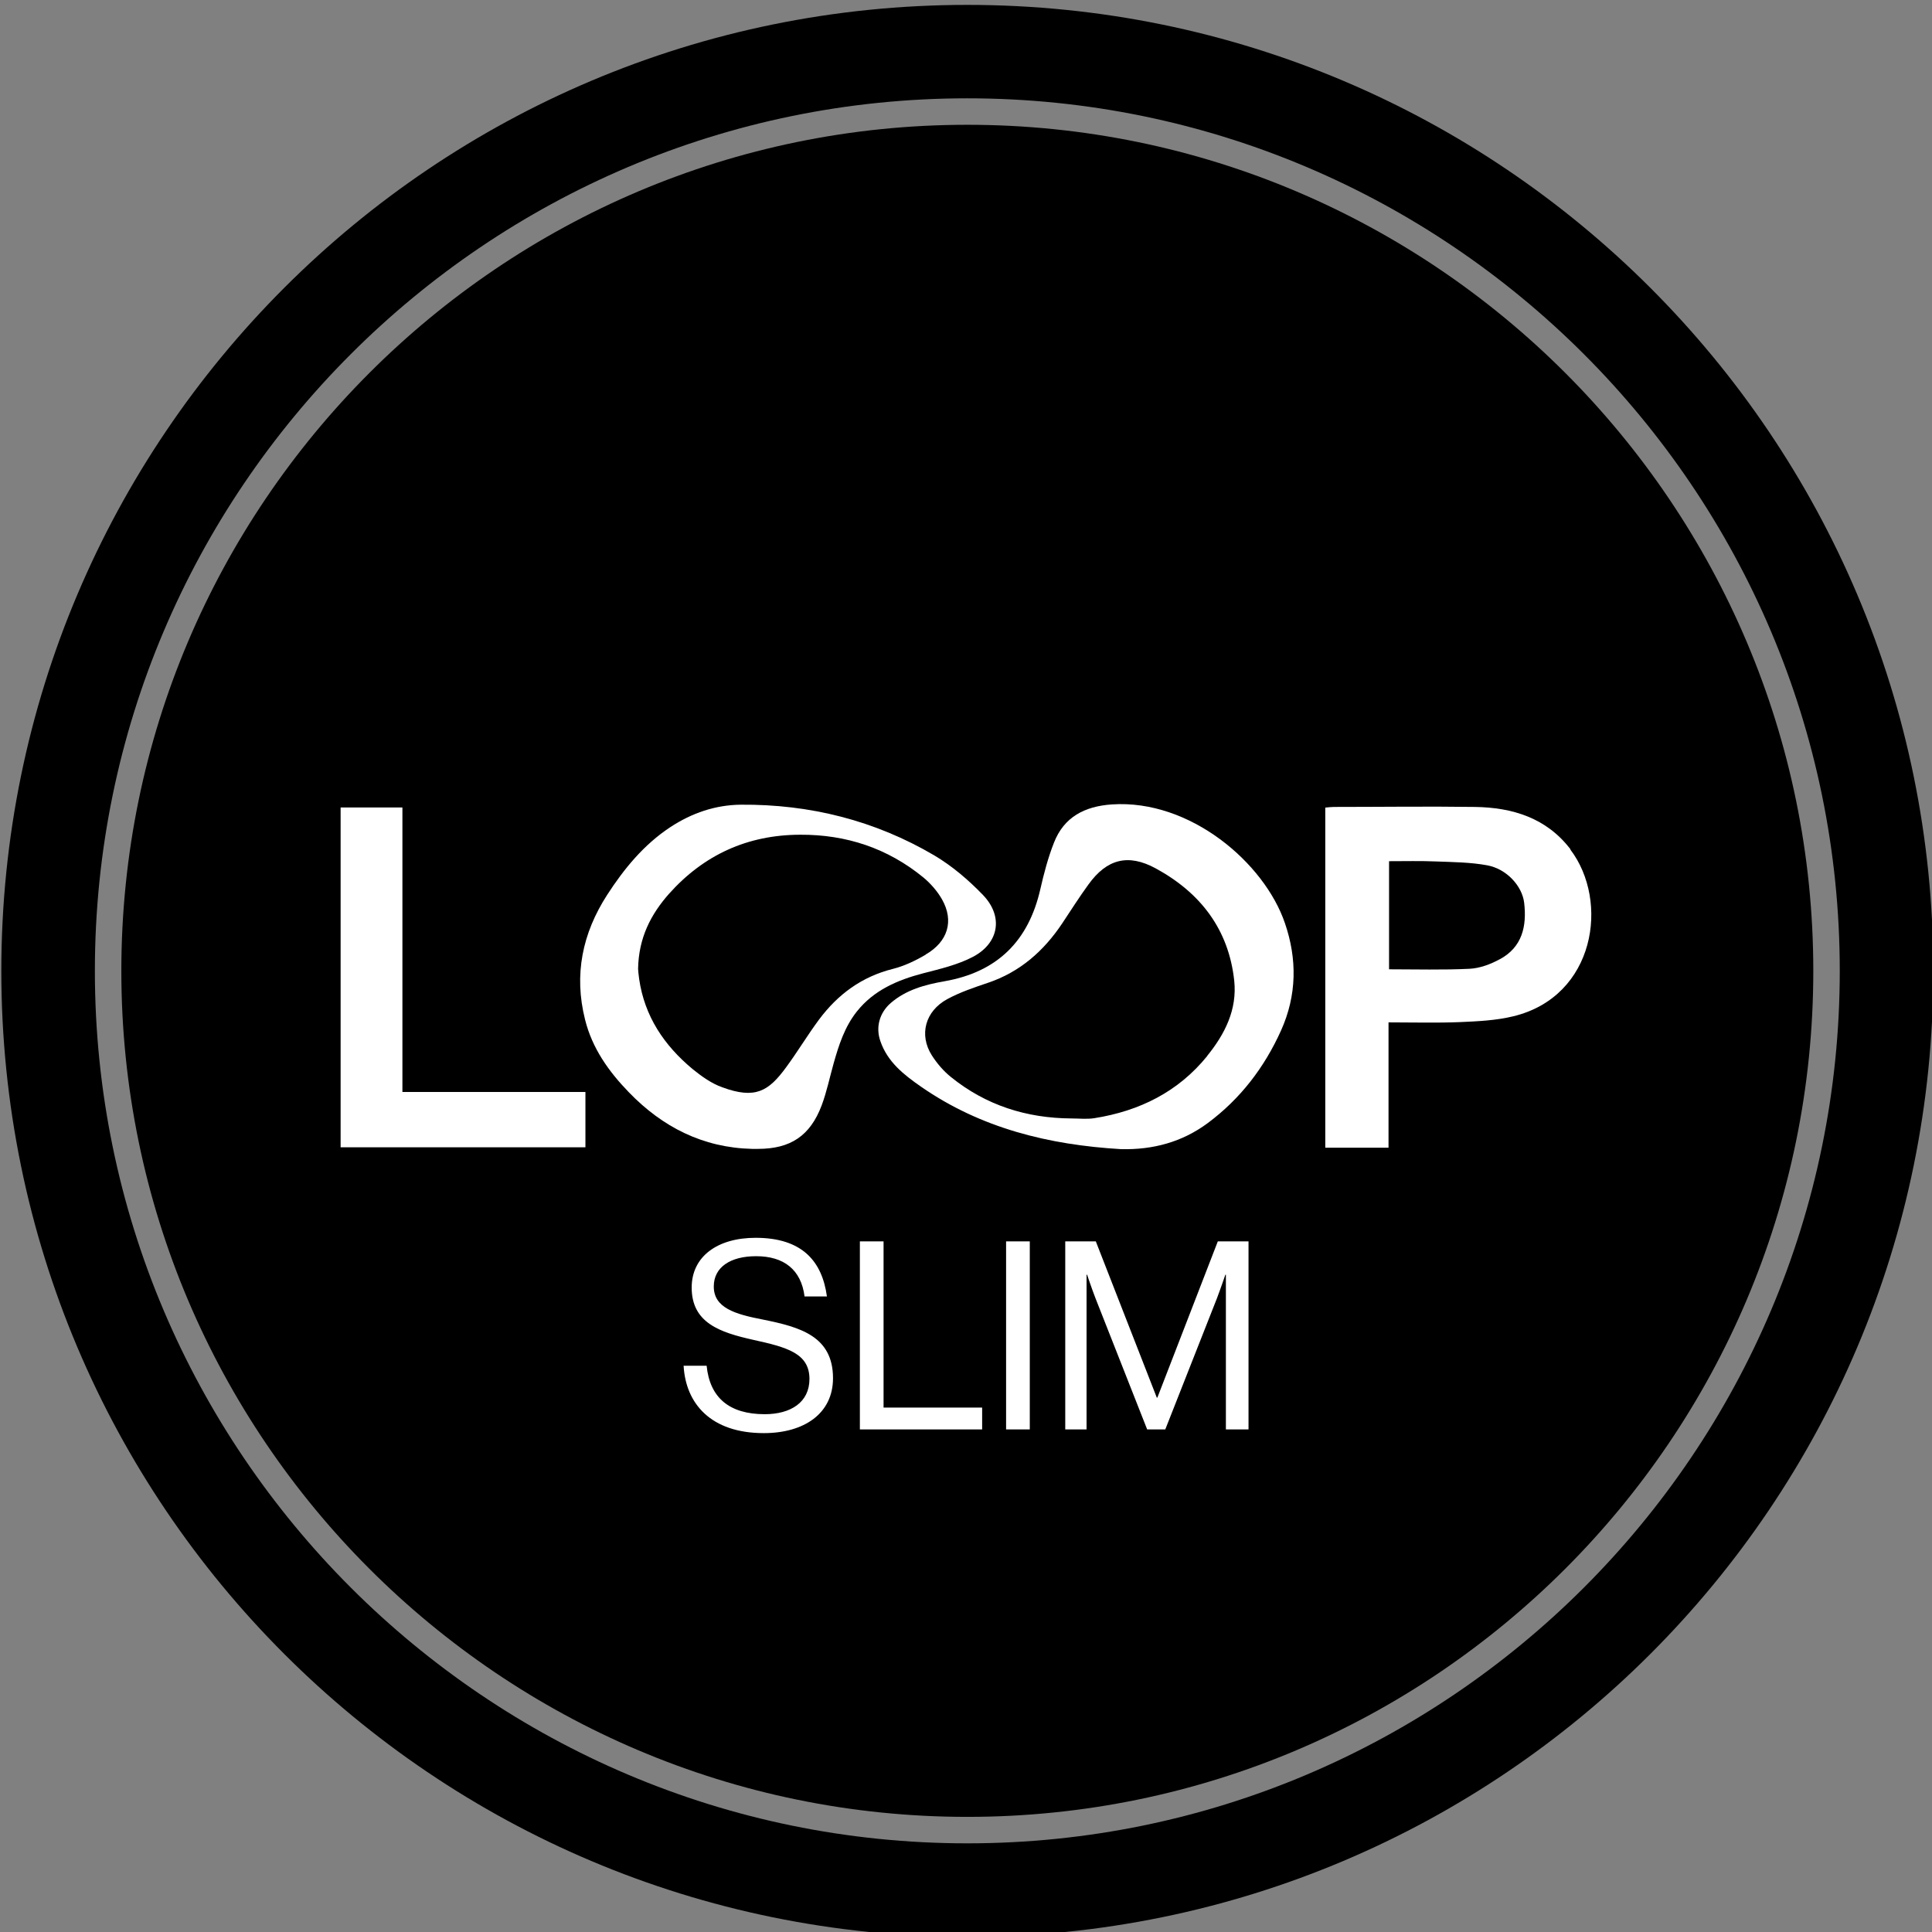 <?xml version="1.0" encoding="UTF-8"?>
<svg id="Layer_1" xmlns="http://www.w3.org/2000/svg" viewBox="0 0 146 146">
  <rect x="0" y="0" width="146" height="146" fill="#808080" stroke="none"/>
  <defs>
    <style>
      .cls-1 {
        fill: #fff;
      }
    </style>
  </defs>
  <path d="M73.1.37C32.78.37.1,33.05.1,73.37s32.68,73,73,73,73-32.69,73-73S113.42.37,73.1.37ZM73.1,139.3c-36.35,0-65.93-29.58-65.93-65.93S36.75,7.43,73.1,7.43s65.93,29.58,65.93,65.94-29.57,65.93-65.93,65.93Z"/>
  <path d="M137.03,73.37c0,35.25-28.68,63.93-63.93,63.93S9.17,108.62,9.17,73.37,37.85,9.43,73.1,9.43s63.93,28.68,63.93,63.94Z"/>
  <g>
    <g>
      <polygon class="cls-1" points="44.24 82.52 44.24 86.7 25.74 86.7 25.74 61.02 30.41 61.02 30.41 82.52 44.24 82.52"/>
      <path class="cls-1" d="M74.28,67.63c-1.09-1.13-2.33-2.19-3.68-2.99-4.49-2.64-9.4-3.87-14.61-3.83-1.94.02-3.71.63-5.34,1.7-2,1.32-3.49,3.14-4.77,5.12-1.87,2.9-2.52,6.02-1.67,9.41.54,2.18,1.79,3.93,3.31,5.5,2.54,2.63,5.6,4.19,9.31,4.28h.45c2.45,0,3.94-.98,4.81-3.28.39-1.04.61-2.13.91-3.19.39-1.38.83-2.75,1.75-3.91,1.29-1.62,3.07-2.38,5.02-2.89,1.28-.33,2.61-.64,3.77-1.25,1.97-1.05,2.29-3.06.74-4.67ZM69.96,72.14c-.78.46-1.62.86-2.49,1.08-2.35.59-4.15,1.92-5.57,3.82-.87,1.17-1.62,2.43-2.49,3.61-1.33,1.82-2.33,2.43-4.82,1.52-.82-.29-1.57-.83-2.25-1.38-2.15-1.79-3.63-3.98-4.04-6.81-.05-.32-.07-.65-.08-.76.04-2.36.97-4.13,2.34-5.68,2.63-2.94,5.93-4.45,9.9-4.46,3.49-.02,6.62,1.02,9.32,3.23.55.46,1.06,1.04,1.41,1.66.92,1.63.44,3.2-1.25,4.17Z"/>
      <path class="cls-1" d="M97.1,69.76c-1.55-4.55-7.16-9.37-13.08-8.97-2.04.14-3.62.94-4.38,2.91-.44,1.12-.75,2.3-1.02,3.48-.89,3.93-3.25,6.27-7.23,6.97-1.48.26-2.91.64-4.08,1.65-.85.74-1.15,1.83-.78,2.88.54,1.58,1.79,2.55,3.07,3.44,4.54,3.15,9.68,4.4,15.11,4.72,2.41.06,4.62-.53,6.56-1.97,2.46-1.83,4.27-4.19,5.53-6.98,1.21-2.68,1.23-5.42.3-8.13ZM91.24,79.79c-2.2,2.72-5.13,4.17-8.54,4.71-.57.09-1.16.02-1.74.02-3.38-.02-6.46-.99-9.11-3.14-.56-.45-1.05-1.03-1.44-1.64-.97-1.54-.5-3.33,1.18-4.24.96-.52,2.03-.88,3.07-1.23,2.43-.82,4.22-2.41,5.61-4.49.66-.99,1.29-1.99,1.99-2.95,1.38-1.91,2.99-2.34,5.07-1.21,3.37,1.83,5.52,4.6,5.94,8.49.23,2.19-.71,4.04-2.05,5.69Z"/>
      <path class="cls-1" d="M118.68,64.18c-1.81-2.37-4.38-3.16-7.23-3.2-3.55-.05-7.1,0-10.65,0-.21,0-.43.03-.65.05v25.7h4.78v-9.47c1.89,0,3.64.05,5.38-.02,1.36-.06,2.74-.12,4.05-.44,6.2-1.5,7.28-8.7,4.31-12.6ZM113.33,72.49c-.69.38-1.5.68-2.27.72-2.02.1-4.04.04-6.09.04v-8.17c1.21,0,2.39-.03,3.58.02,1.28.05,2.58.06,3.83.29,1.48.27,2.65,1.57,2.8,2.83.21,1.78-.15,3.36-1.84,4.27Z"/>
    </g>
    <g>
      <path class="cls-1" d="M51.65,103.21h1.75c.24,2.41,1.71,3.66,4.39,3.66,1.97,0,3.38-.9,3.38-2.66,0-1.95-1.71-2.4-4.25-2.96-2.5-.56-4.65-1.27-4.65-3.95,0-2.35,1.95-3.76,4.83-3.76,3.56,0,5.03,1.81,5.39,4.43h-1.69c-.26-2.03-1.57-3.04-3.66-3.04-1.93,0-3.2.82-3.2,2.29,0,1.61,1.59,2.09,3.72,2.5,2.76.56,5.29,1.23,5.29,4.43,0,2.66-2.17,4.15-5.23,4.15-4,0-5.9-2.23-6.06-5.09Z"/>
      <path class="cls-1" d="M64.98,93.81h1.79v12.56h7.45v1.65h-9.24v-14.21Z"/>
      <path class="cls-1" d="M76.03,93.81h1.79v14.21h-1.79v-14.21Z"/>
      <path class="cls-1" d="M80.52,93.81h2.29l4.61,11.81h.04l4.57-11.81h2.32v14.21h-1.71v-11.69h-.04s-.38,1.11-.64,1.79l-3.9,9.9h-1.37l-3.9-9.9c-.28-.72-.64-1.79-.64-1.79h-.04v11.69h-1.61v-14.21Z"/>
    </g>
  </g>
</svg>